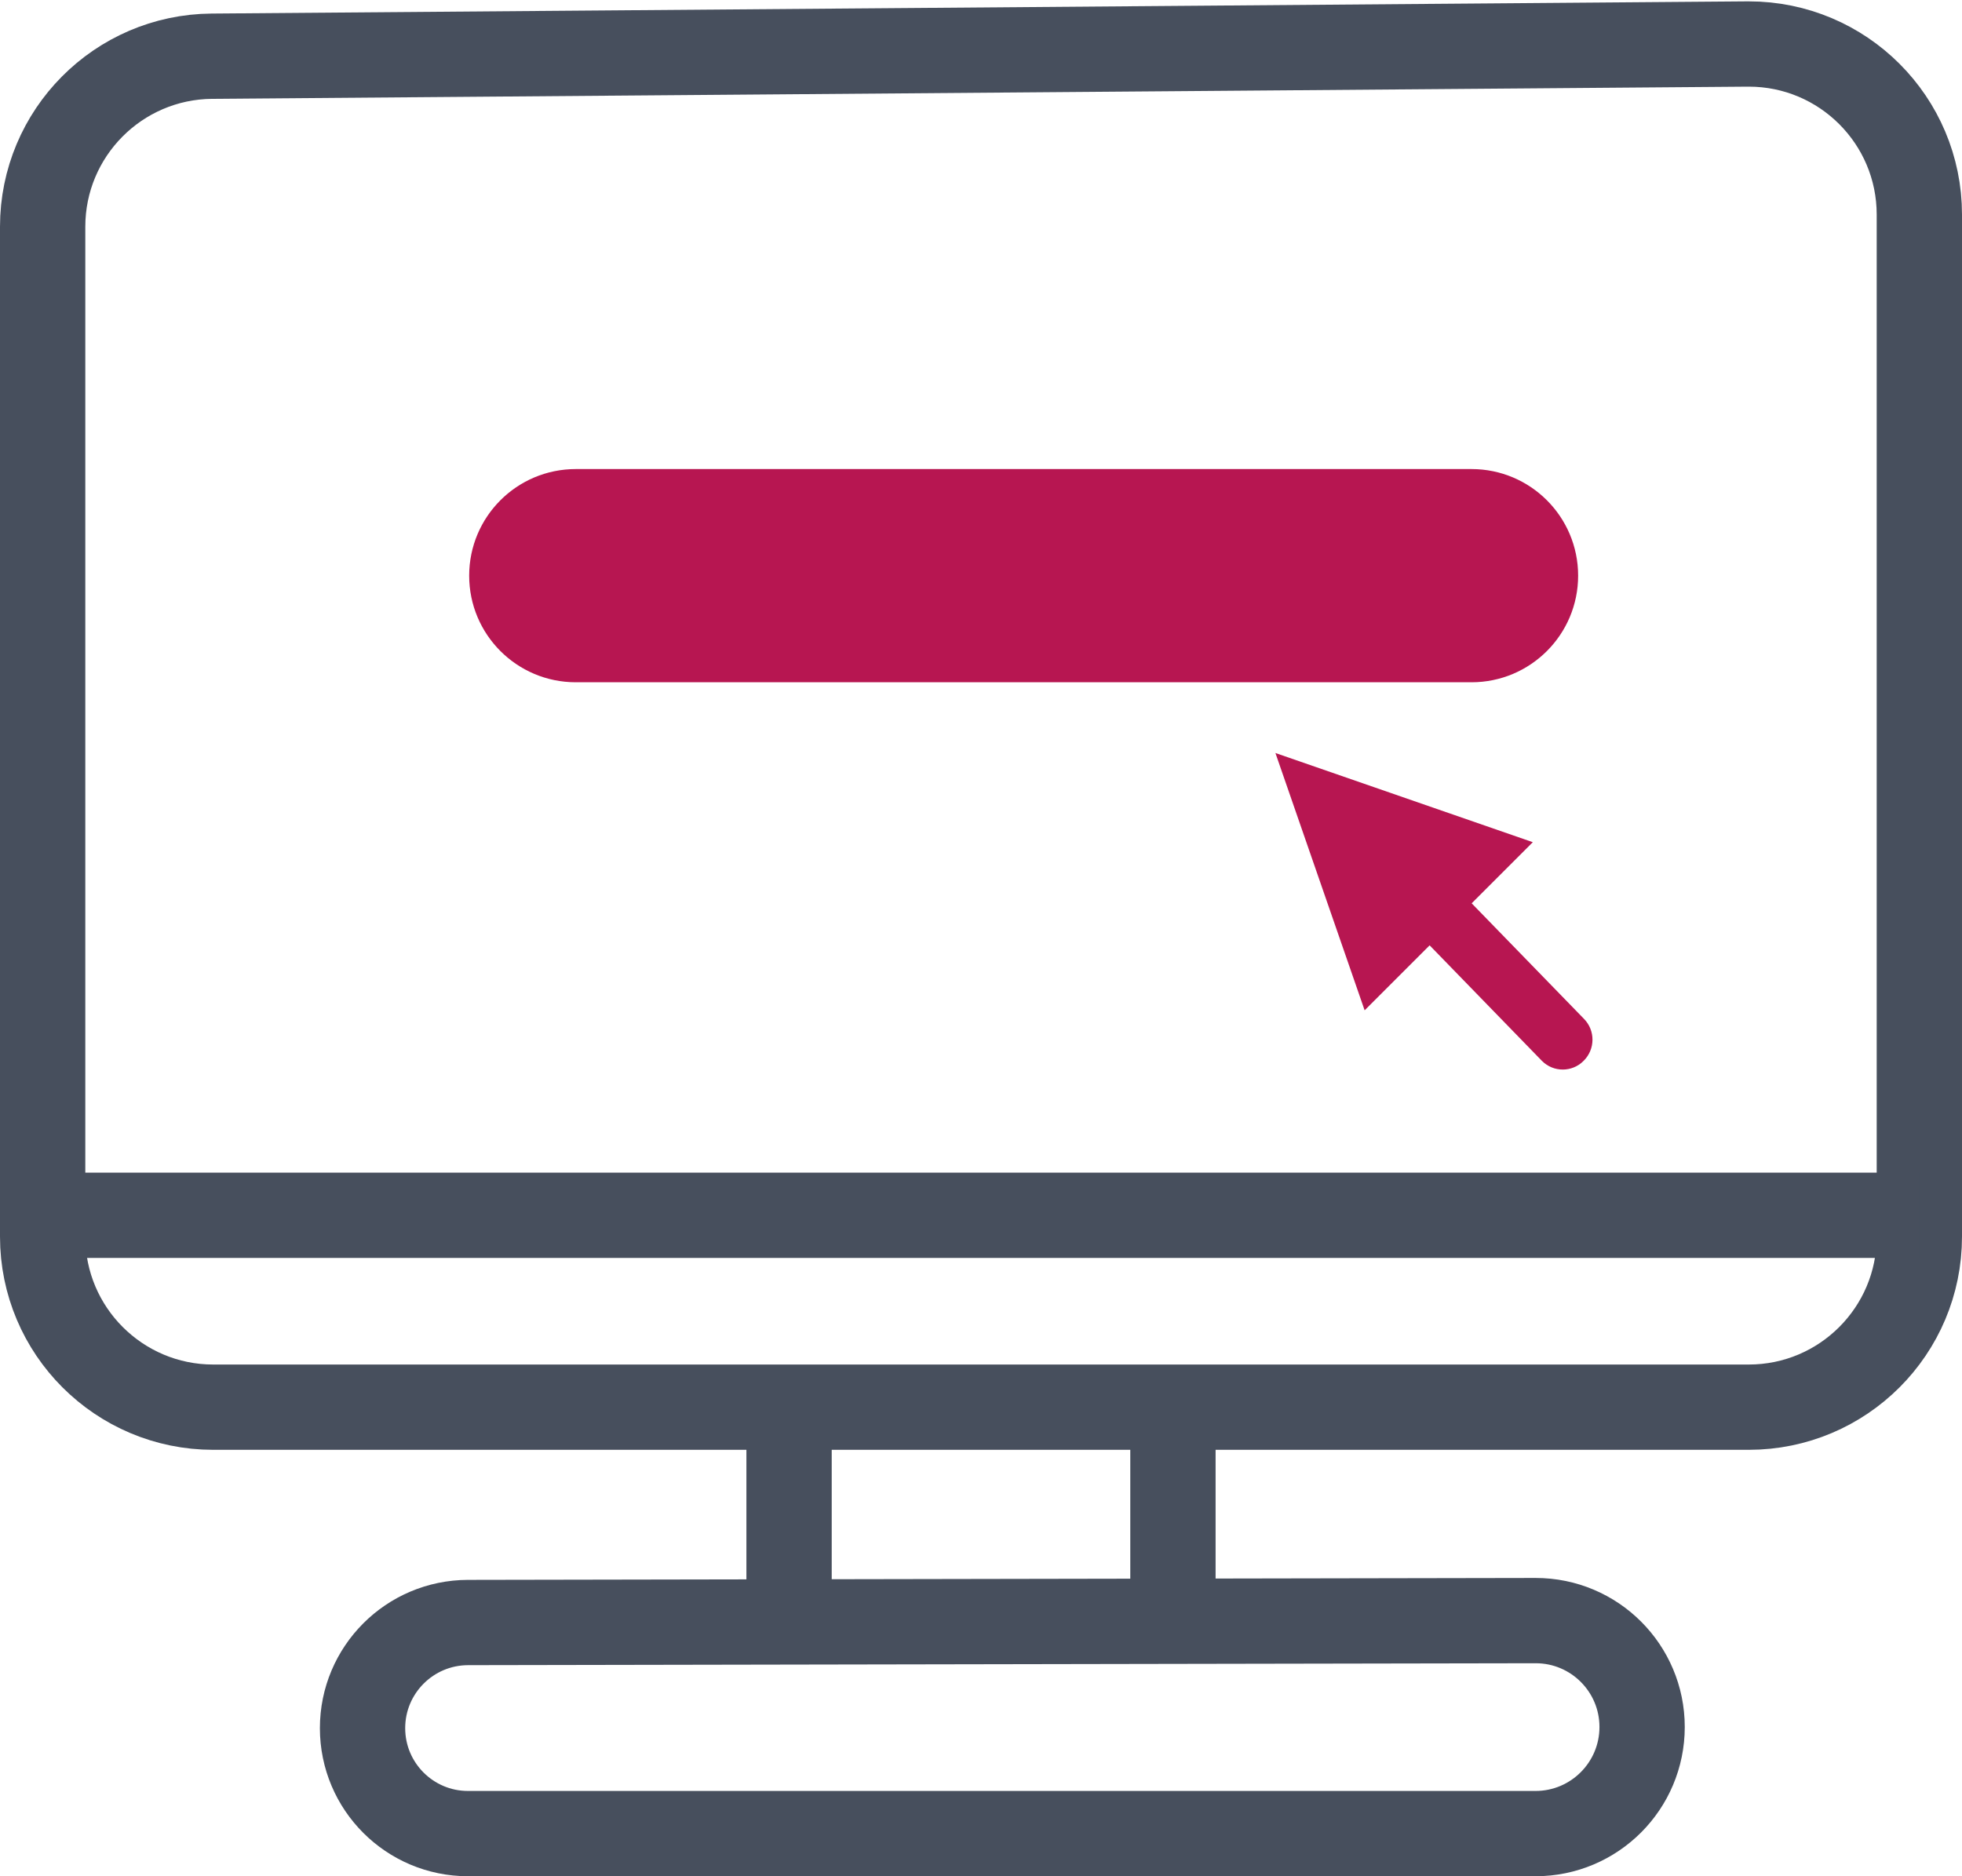 <?xml version="1.0" encoding="UTF-8"?>
<svg width="46px" height="44px" viewBox="0 0 46 44" version="1.1" xmlns="http://www.w3.org/2000/svg" xmlns:xlink="http://www.w3.org/1999/xlink">
    <!-- Generator: Sketch 54 (76480) - https://sketchapp.com -->
    <title>icon/large/desktop</title>
    <desc>Created with Sketch.</desc>
    <g id="Icons" stroke="none" stroke-width="1" fill="none" fill-rule="evenodd">
        <g id="icon_set_26022019" transform="translate(-352, -157)">
            <g id="icon/large/desktop" transform="translate(350, 154)">
                <g id="icon_computer" stroke-width="1" fill-rule="evenodd" transform="translate(13, 14)" fill="#B71651">
                    <path d="M2.5,0 L23.5,0 C24.881,-2.53632657e-16 26,1.119 26,2.5 L26,2.5 C26,3.881 24.881,5 23.5,5 L2.5,5 C1.119,5 1.69088438e-16,3.881 0,2.5 L0,2.5 C-1.69088438e-16,1.119 1.119,2.53632657e-16 2.5,0 Z" id="Rectangle-4"></path>
                    <path d="M23.275,10.909 L23.221,14.69 C23.216,15.071 22.905,15.377 22.524,15.377 L22.514,15.377 C22.135,15.377 21.827,15.07 21.827,14.69 C21.827,14.687 21.827,14.684 21.827,14.68 L21.881,10.909 L19.726,10.909 L22.514,5.163 L25.302,10.909 L23.275,10.909 Z" id="Combined-Shape" transform="translate(22.514, 10.27) rotate(-45) translate(-22.514, -10.27) "></path>
                </g>
                <path d="M10.5,43.527 L10.5,43.527 C10.5,44.893 11.607,46 12.973,46 L38,46 C39.381,46 40.5,44.881 40.5,43.5 L40.5,43.5 C40.5,42.122 39.383,41.005 38.005,41.005 C38.003,41.005 38.002,41.005 38,41.005 L12.973,41.05 C11.606,41.053 10.5,42.161 10.5,43.527 Z" id="Path-11" stroke="#474F5D" stroke-width="2"></path>
                <path d="M3,8.317 L3,32 C3,34.209 4.791,36 7,36 L43,36 C45.209,36 47,34.209 47,32 L47,8.032 C47,5.823 45.209,4.032 43,4.032 C42.989,4.032 42.979,4.032 42.968,4.032 L6.968,4.318 C4.772,4.335 3,6.121 3,8.317 Z" id="Path-11" stroke="#474F5D" stroke-width="2"></path>
                <path d="M20.5,36.5 L20.5,40.564" id="Path-15" stroke="#474F5D" stroke-width="2"></path>
                <path d="M29.5,36.5 L29.5,40.564" id="Path-15" stroke="#474F5D" stroke-width="2"></path>
                <path d="M3.5,31.5 L47,31.5" id="Path-10" stroke="#474F5D" stroke-width="2"></path>
            </g>
        </g>
    </g>
</svg>